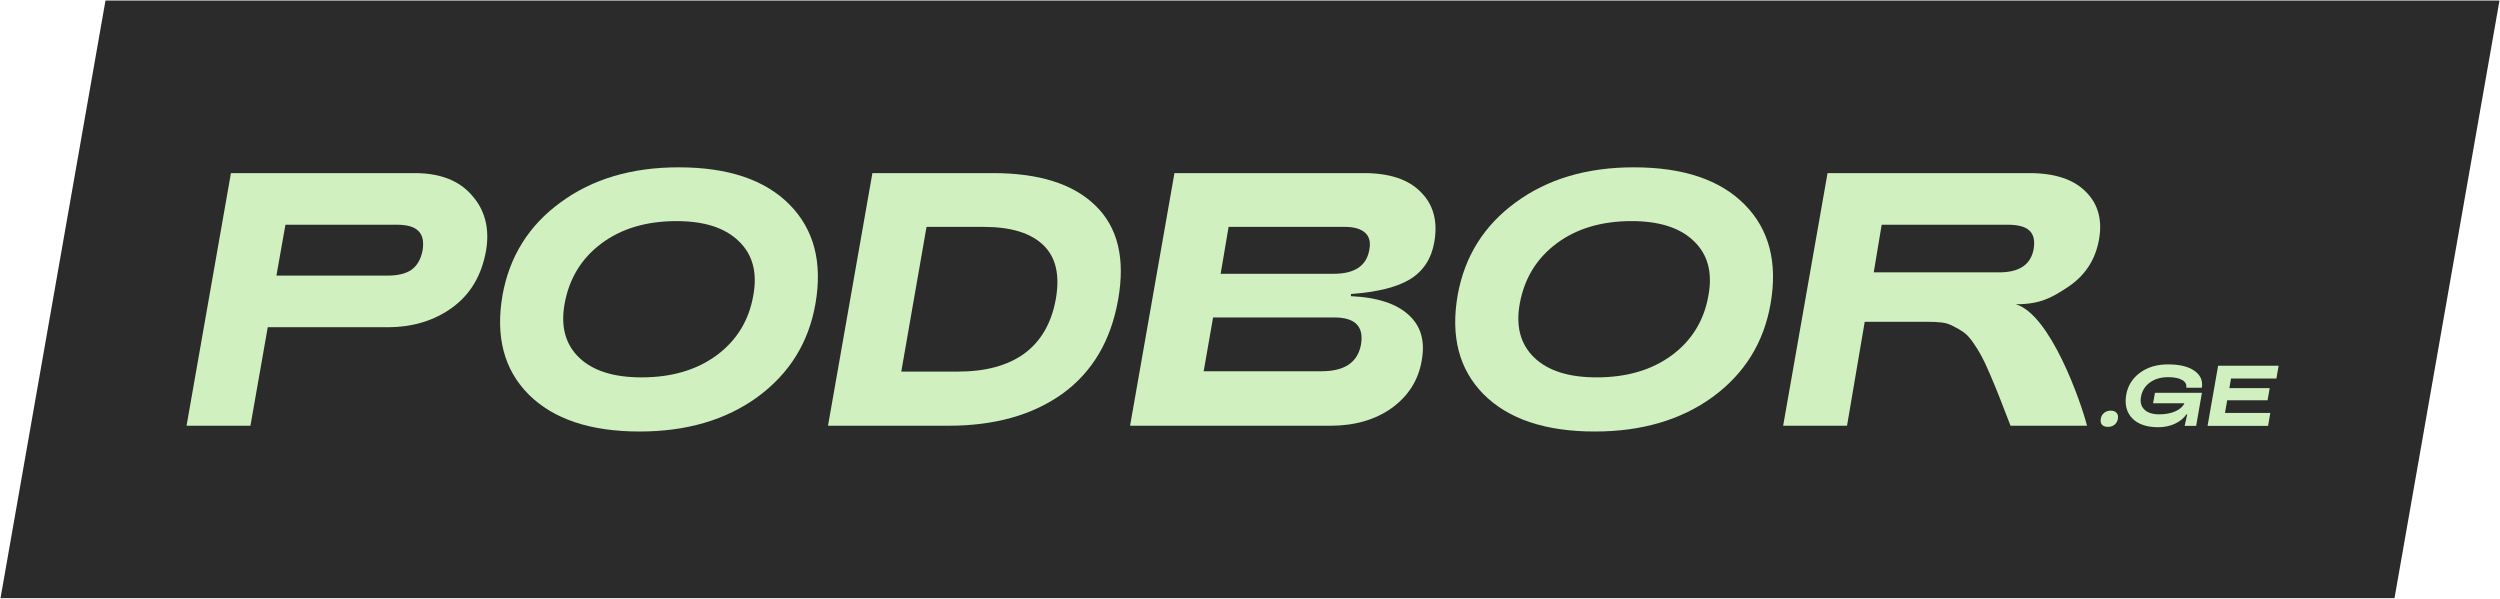 <?xml version="1.0" encoding="UTF-8"?> <svg xmlns="http://www.w3.org/2000/svg" viewBox="0 0 4811.00 1152.00" data-guides="{&quot;vertical&quot;:[],&quot;horizontal&quot;:[]}"><defs></defs><path fill="#2B2B2B" stroke="none" fill-opacity="1" stroke-width="1" stroke-opacity="1" color="rgb(51, 51, 51)" id="tSvgfe96f70a6c" title="Path 53" d="M203 1C1738.667 1 3274.333 1 4810 1C4742.667 384.333 4675.333 767.667 4608 1151C3072.333 1151 1536.667 1151 1 1151C68.333 767.667 135.667 384.333 203 1Z"></path><path fill="#D0F0C0" stroke="none" fill-opacity="1" stroke-width="1" stroke-opacity="1" color="rgb(51, 51, 51)" id="tSvgdbab5f62b" title="Path 54" d="M3554.42 819.286C3513.443 819.286 3472.467 819.286 3431.49 819.286C3459.967 657.228 3488.443 495.171 3516.92 333.113C3646.333 333.113 3775.747 333.113 3905.16 333.113C3954.24 333.113 3990.59 345.152 4014.21 369.229C4037.82 392.843 4046.15 423.634 4039.21 461.602C4032.26 500.033 4012.58 530.129 3980.17 551.891C3948.22 573.19 3925.84 585.523 3879.05 585.523C3945.54 604.405 4004.65 773.519 4016.29 819.286C3967.21 819.286 3918.13 819.286 3869.05 819.286C3859.79 795.209 3852.61 776.688 3847.52 763.724C3842.42 750.759 3836.4 736.174 3829.46 719.968C3822.51 703.762 3816.96 691.955 3812.79 684.547C3808.62 676.676 3803.3 668.11 3796.82 658.849C3790.33 649.589 3784.31 643.106 3778.76 639.402C3773.67 635.698 3767.41 631.994 3760.01 628.29C3752.6 624.123 3744.96 621.576 3737.09 620.65C3729.22 619.724 3720.19 619.261 3710 619.261C3669.487 619.261 3628.973 619.261 3588.46 619.261C3577.113 685.936 3565.767 752.611 3554.42 819.286ZM3621.1 432.431C3616.007 462.991 3610.913 493.55 3605.82 524.11C3686.387 524.11 3766.953 524.11 3847.52 524.11C3885.95 524.11 3907.94 509.293 3913.5 479.66C3916.28 462.991 3913.5 450.952 3905.16 443.544C3897.29 436.136 3883.4 432.431 3863.49 432.431C3782.693 432.431 3701.897 432.431 3621.1 432.431Z"></path><path fill="#D0F0C0" stroke="none" fill-opacity="1" stroke-width="1" stroke-opacity="1" color="rgb(51, 51, 51)" id="tSvgf318306d53" title="Path 55" d="M3069.06 830.398C2974.14 830.398 2902.84 806.552 2855.15 758.861C2807.92 711.17 2791.25 647.504 2805.14 567.865C2818.57 493.318 2855.84 433.82 2916.96 389.37C2978.08 344.457 3053.78 322 3144.07 322C3238.99 322 3310.07 345.846 3357.3 393.537C3404.52 441.228 3421.19 504.894 3407.3 584.533C3394.34 659.08 3357.3 718.81 3296.18 763.723C3235.06 808.173 3159.35 830.398 3069.06 830.398ZM3072.54 726.218C3130.41 726.218 3178.57 712.096 3217 683.852C3255.89 655.144 3279.51 616.482 3287.84 567.865C3295.71 524.341 3286.45 489.845 3260.06 464.379C3233.67 438.45 3193.62 425.485 3139.91 425.485C3082.03 425.485 3033.87 439.839 2995.44 468.546C2957.01 497.254 2933.4 535.916 2924.6 584.533C2916.73 628.057 2925.99 662.553 2952.38 688.019C2978.77 713.485 3018.83 726.218 3072.54 726.218Z"></path><path fill="#D0F0C0" stroke="none" fill-opacity="1" stroke-width="1" stroke-opacity="1" color="rgb(51, 51, 51)" id="tSvg4c2e8ff566" title="Path 56" d="M2560.16 819.286C2431.673 819.286 2303.187 819.286 2174.7 819.286C2203.173 657.228 2231.647 495.171 2260.12 333.113C2381.663 333.113 2503.207 333.113 2624.75 333.113C2674.3 333.113 2710.87 345.383 2734.49 369.924C2758.57 394.001 2767.13 425.949 2760.19 465.769C2754.63 497.717 2739.12 521.563 2713.65 537.306C2688.65 552.585 2650.68 562.077 2599.75 565.781C2599.75 567.17 2599.75 568.56 2599.75 569.949C2650.22 572.264 2687.26 584.302 2710.87 606.064C2734.49 627.363 2742.82 656.765 2735.88 694.27C2729.39 731.775 2710.18 762.102 2678.23 785.254C2646.28 807.942 2606.93 819.286 2560.16 819.286ZM2364.3 436.599C2359.207 466.695 2354.113 496.792 2349.02 526.888C2421.483 526.888 2493.947 526.888 2566.41 526.888C2607.16 526.888 2630.08 511.376 2635.17 480.354C2637.95 466 2635.17 455.119 2626.84 447.711C2618.5 440.303 2605.54 436.599 2587.94 436.599C2513.393 436.599 2438.847 436.599 2364.3 436.599ZM2334.44 610.926C2328.42 645.421 2322.4 679.916 2316.38 714.411C2392.083 714.411 2467.787 714.411 2543.49 714.411C2587.94 714.411 2613.18 697.048 2619.2 662.321C2624.75 628.058 2607.62 610.926 2567.8 610.926C2490.013 610.926 2412.227 610.926 2334.44 610.926Z"></path><path fill="#D0F0C0" stroke="none" fill-opacity="1" stroke-width="1" stroke-opacity="1" color="rgb(51, 51, 51)" id="tSvg35856d191d" title="Path 57" d="M1825.39 819.286C1748.063 819.286 1670.737 819.286 1593.41 819.286C1621.887 657.228 1650.363 495.171 1678.84 333.113C1756.167 333.113 1833.493 333.113 1910.82 333.113C1999.72 333.113 2065.46 353.949 2108.06 395.621C2151.12 437.293 2165.71 497.486 2151.82 576.199C2137.93 655.376 2102.27 715.8 2044.86 757.472C1987.45 798.681 1914.29 819.286 1825.39 819.286ZM1783.02 436.599C1766.813 529.435 1750.607 622.27 1734.4 715.106C1770.75 715.106 1807.1 715.106 1843.45 715.106C1896.69 715.106 1939.29 703.53 1971.24 680.379C2003.19 656.765 2023.33 622.039 2031.66 576.199C2040 529.897 2032.13 495.171 2008.05 472.02C1983.97 448.406 1945.54 436.599 1892.76 436.599C1856.18 436.599 1819.6 436.599 1783.02 436.599Z"></path><path fill="#D0F0C0" stroke="none" fill-opacity="1" stroke-width="1" stroke-opacity="1" color="rgb(51, 51, 51)" id="tSvg57dd8a8ba5" title="Path 58" d="M1231 830.398C1136.08 830.398 1064.78 806.552 1017.09 758.861C969.857 711.17 953.189 647.504 967.079 567.865C980.507 493.318 1017.78 433.82 1078.9 389.37C1140.02 344.457 1215.72 322 1306.01 322C1400.93 322 1472 345.846 1519.23 393.537C1566.46 441.228 1583.13 504.894 1569.24 584.533C1556.27 659.08 1519.23 718.81 1458.11 763.723C1397 808.173 1321.29 830.398 1231 830.398ZM1234.47 726.218C1292.35 726.218 1340.51 712.096 1378.94 683.852C1417.83 655.144 1441.45 616.482 1449.78 567.865C1457.65 524.341 1448.39 489.845 1422 464.379C1395.61 438.45 1355.55 425.485 1301.84 425.485C1243.97 425.485 1195.81 439.839 1157.38 468.546C1118.95 497.254 1095.34 535.916 1086.54 584.533C1078.67 628.057 1087.93 662.553 1114.32 688.019C1140.71 713.485 1180.76 726.218 1234.47 726.218Z"></path><path fill="#D0F0C0" stroke="none" fill-opacity="1" stroke-width="1" stroke-opacity="1" color="rgb(51, 51, 51)" id="tSvg613f7465eb" title="Path 59" d="M481.932 819.286C440.955 819.286 399.977 819.286 359 819.286C387.476 657.228 415.951 495.171 444.427 333.113C562.266 333.113 680.105 333.113 797.944 333.113C847.024 333.113 883.835 347.467 908.375 376.174C933.378 404.419 942.407 439.608 935.461 481.743C927.127 529.434 905.596 566.013 870.87 591.479C836.143 616.945 794.471 629.678 745.854 629.678C668.993 629.678 592.131 629.678 515.27 629.678C504.157 692.881 493.045 756.083 481.932 819.286ZM549.302 432.431C543.514 465.074 537.726 497.717 531.938 530.36C603.243 530.36 674.549 530.36 745.854 530.36C765.764 530.36 781.044 526.656 791.693 519.248C802.806 511.376 809.983 498.875 813.224 481.743C816.002 464.611 813.224 452.11 804.889 444.238C797.018 436.367 783.127 432.431 763.218 432.431C691.913 432.431 620.607 432.431 549.302 432.431Z"></path><path fill="#D0F0C0" stroke="none" fill-opacity="1" stroke-width="1" stroke-opacity="1" color="rgb(51, 51, 51)" id="tSvgdb01f3c14d" title="Path 60" d="M4364.68 819.49C4325.863 819.49 4287.047 819.49 4248.23 819.49C4255 780.947 4261.77 742.404 4268.54 703.861C4307.36 703.861 4346.18 703.861 4385 703.861C4383.567 712.065 4382.133 720.27 4380.7 728.474C4351.573 728.474 4322.447 728.474 4293.32 728.474C4292.273 734.641 4291.227 740.807 4290.18 746.974C4316.06 746.974 4341.94 746.974 4367.82 746.974C4366.443 754.738 4365.067 762.501 4363.69 770.265C4337.81 770.265 4311.93 770.265 4286.05 770.265C4284.62 778.414 4283.19 786.564 4281.76 794.713C4310.833 794.713 4339.907 794.713 4368.98 794.713C4367.547 802.972 4366.113 811.231 4364.68 819.49Z"></path><path fill="#D0F0C0" stroke="none" fill-opacity="1" stroke-width="1" stroke-opacity="1" color="rgb(51, 51, 51)" id="tSvg18a71934069" title="Path 61" d="M4091.68 759.694C4094.87 741.964 4103.74 727.813 4118.27 717.242C4132.81 706.56 4150.81 701.219 4172.29 701.219C4194.42 701.219 4211.33 705.348 4223 713.608C4234.67 721.757 4239.41 732.604 4237.21 746.149C4227.243 746.149 4217.277 746.149 4207.31 746.149C4208.19 739.762 4205.55 734.806 4199.38 731.282C4193.32 727.648 4184.35 725.831 4172.45 725.831C4158.36 725.831 4146.63 729.245 4137.27 736.073C4127.91 742.9 4122.18 752.096 4120.09 763.658C4118.22 774.01 4120.42 782.214 4126.7 788.271C4132.97 794.328 4142.5 797.356 4155.27 797.356C4167.17 797.356 4177.46 795.429 4186.16 791.575C4194.86 787.72 4200.7 782.545 4203.67 776.047C4183.573 776.047 4163.477 776.047 4143.38 776.047C4144.593 769.33 4145.807 762.612 4147.02 755.895C4177.137 755.895 4207.253 755.895 4237.37 755.895C4233.68 777.094 4229.99 798.292 4226.3 819.491C4218.923 819.491 4211.547 819.491 4204.17 819.491C4205.82 812.113 4207.47 804.734 4209.12 797.356C4208.627 797.356 4208.133 797.356 4207.64 797.356C4202.02 805.285 4194.42 811.397 4184.84 815.692C4175.37 819.986 4164.86 822.134 4153.29 822.134C4131.16 822.134 4114.53 816.462 4103.41 805.12C4092.39 793.777 4088.48 778.635 4091.68 759.694Z"></path><path fill="#D0F0C0" stroke="none" fill-opacity="1" stroke-width="1" stroke-opacity="1" color="rgb(51, 51, 51)" id="tSvg196507a69c3" title="Path 62" d="M4056.3 821.474C4051.34 821.474 4047.6 820.097 4045.06 817.344C4042.64 814.481 4041.87 810.682 4042.75 805.946C4043.52 801.101 4045.67 797.302 4049.19 794.549C4052.72 791.686 4056.96 790.254 4061.91 790.254C4066.87 790.254 4070.61 791.686 4073.14 794.549C4075.68 797.302 4076.5 801.101 4075.62 805.946C4074.85 810.682 4072.7 814.481 4069.18 817.344C4065.77 820.097 4061.47 821.474 4056.3 821.474Z"></path></svg> 